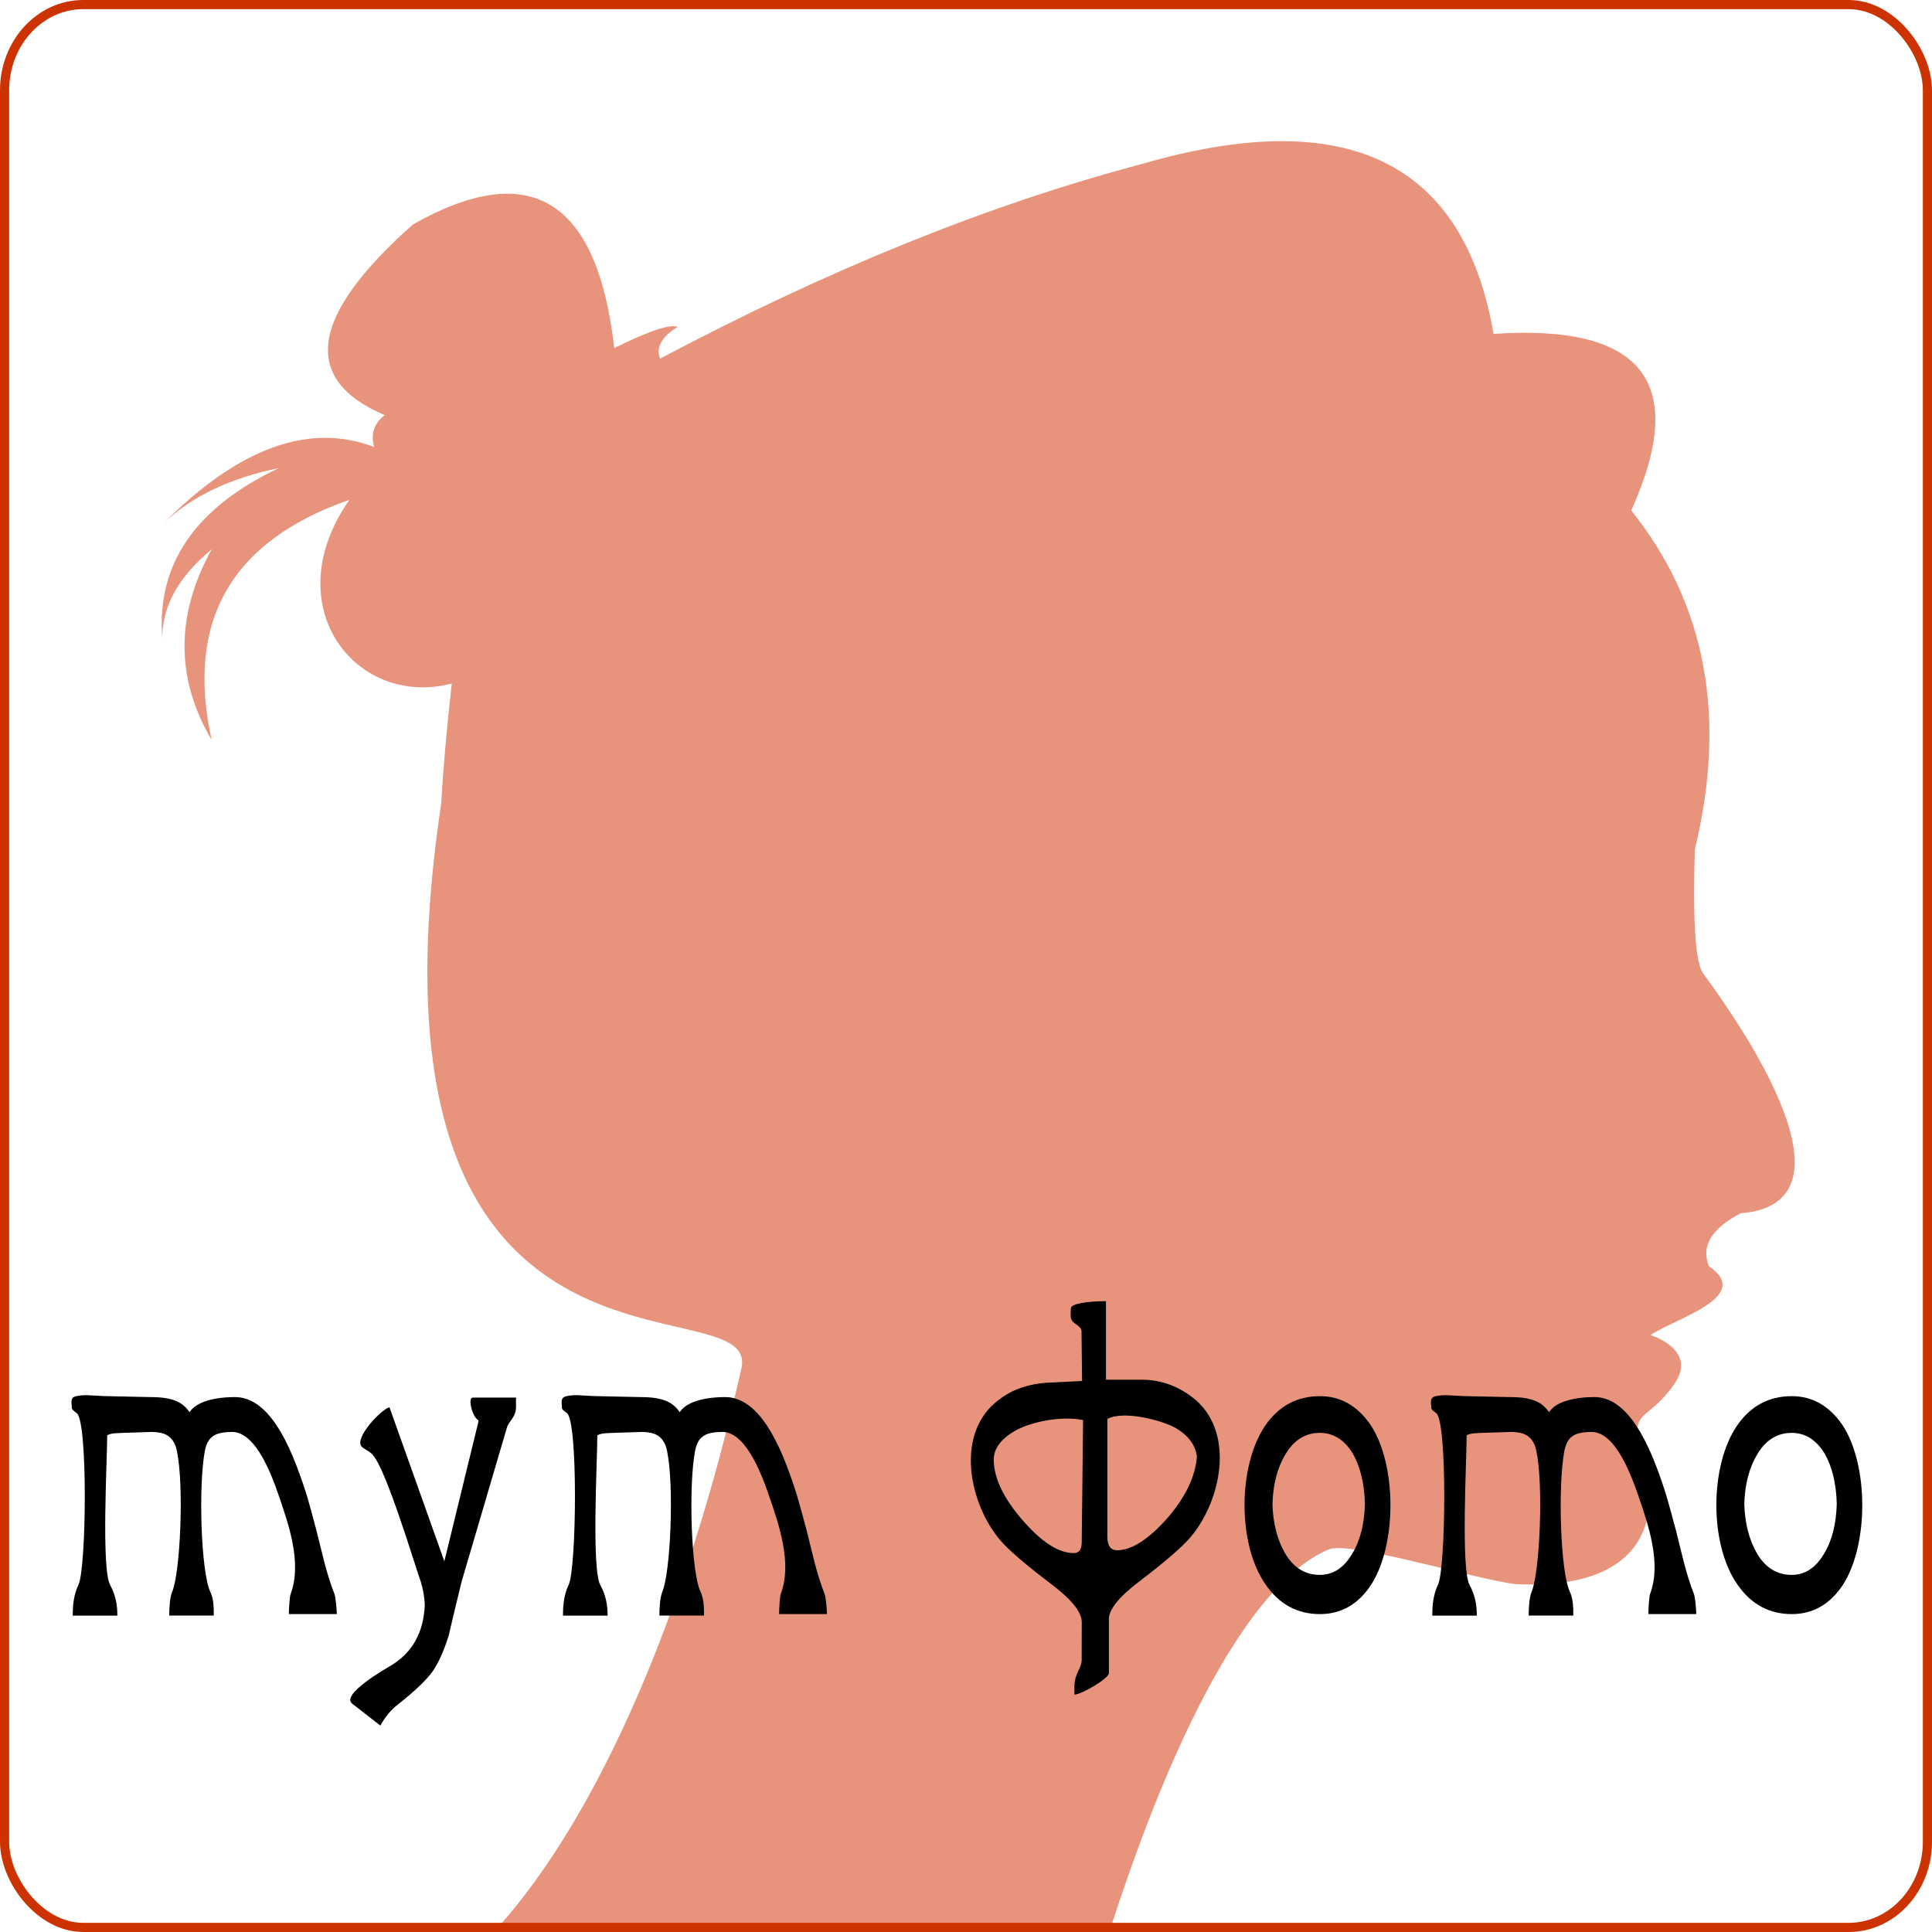 <?xml version="1.0" encoding="UTF-8"?>
<!DOCTYPE svg PUBLIC "-//W3C//DTD SVG 1.0//EN" "http://www.w3.org/TR/2001/REC-SVG-20010904/DTD/svg10.dtd">
<!-- Creator: CorelDRAW X8 -->
<svg xmlns="http://www.w3.org/2000/svg" xml:space="preserve" width="105px" height="105px" version="1.0" style="shape-rendering:geometricPrecision; text-rendering:geometricPrecision; image-rendering:optimizeQuality; fill-rule:evenodd; clip-rule:evenodd"
viewBox="0 0 23209 23209"
 xmlns:xlink="http://www.w3.org/1999/xlink">
 <defs>
  <style type="text/css">
   <![CDATA[
    .str0 {stroke:#CC3300;stroke-width:109.994;stroke-linecap:round;stroke-linejoin:round}
    .fil2 {fill:none}
    .fil1 {fill:black}
    .fil0 {fill:#E8947D}
   ]]>
  </style>
 </defs>
 <g id="Слой_x0020_1">
  <path class="fil0" d="M13347 23144l-7365 10c1205,-1345 2263,-3771 2924,-6713 246,-1098 -4731,749 -3606,-6788 22,-396 64,-877 127,-1442 -1153,301 -2121,-933 -1230,-2206 -1419,493 -1971,1455 -1654,2885 -435,-738 -435,-1502 0,-2291 -394,325 -592,679 -594,1061 -68,-884 399,-1562 1400,-2037 -584,120 -1044,339 -1379,658 902,-903 1743,-1207 2524,-912 -43,-156 0,-283 127,-382 -1010,-431 -897,-1194 340,-2291 1409,-797 2215,-302 2418,1485 417,-206 671,-291 763,-255 -194,120 -265,247 -212,382 2021,-1071 3944,-1849 5769,-2333 2470,-722 3884,-43 4243,2036 1796,-122 2347,585 1654,2121 897,1120 1151,2477 764,4073 -20,688 -12,1338 102,1492 455,617 1940,2759 449,2878 -351,182 -479,395 -382,636 546,369 -427,633 -700,827 305,109 447,303 319,531 -59,105 -167,244 -340,381 -172,138 -152,197 -84,425 340,1151 -250,1723 -1528,1654 -492,-64 -1985,-519 -2232,-417 -858,358 -1778,1942 -2617,4532z"/>
  <path class="fil1" d="M1288 17242c0,288 -73,1610 36,1800 66,121 86,242 86,366l-536 0c0,-126 11,-249 69,-372 94,-195 115,-1964 -22,-2061 -39,-27 -58,-47 -58,-58 0,-67 -27,-126 52,-145 35,-8 78,-12 128,-12l209 11 548 12c133,0 287,10 397,94 30,24 56,53 80,87 20,-30 48,-57 83,-80 127,-81 315,-101 463,-101 184,0 351,115 502,343 66,100 128,219 187,358 59,140 117,300 174,480 32,110 71,250 116,424 69,267 114,501 215,758 16,41 29,195 29,244l-576 0c0,-48 8,-203 21,-241 138,-368 -18,-824 -149,-1202 -170,-497 -355,-745 -553,-745 -68,0 -124,7 -167,20 -45,14 -80,38 -106,71 -25,34 -44,79 -55,135 -80,427 -46,1464 66,1695 41,87 41,189 41,285l-535 0c0,-77 6,-219 35,-285 98,-229 144,-1276 58,-1688 -11,-57 -29,-101 -55,-136 -26,-34 -59,-59 -100,-75 -41,-14 -93,-22 -153,-22 -265,8 -415,13 -450,17 -34,4 -60,12 -80,23z"/>
  <path class="fil1" d="M6199 16899c0,132 -92,174 -111,256l-541 1839c-55,222 -107,441 -158,658 -58,183 -122,324 -191,425 -75,105 -213,237 -415,396 -85,66 -156,151 -214,256l-338 -263c-145,-113 428,-435 466,-458 257,-155 392,-397 406,-728 -4,-91 -19,-181 -45,-269 -101,-291 -420,-1362 -583,-1537 -50,-53 -108,-67 -133,-99 -86,-107 248,-454 337,-469l659 1850 410 -1680c3,-14 -15,-25 -27,-37 -53,-55 -102,-250 -40,-250l518 0c0,37 0,74 0,110z"/>
  <path class="fil1" d="M14378 17500c-15,-138 -100,-254 -254,-345 -170,-96 -628,-214 -821,-109l0 1423c2,103 40,154 117,154 178,0 383,-134 617,-401 209,-247 323,-488 341,-722zm-1383 1979c-5,-116 -121,-261 -349,-436 -324,-245 -536,-428 -636,-547 -355,-423 -535,-1229 -58,-1643 97,-82 200,-142 307,-179 108,-38 223,-59 344,-65l396 -19 -7 -600c0,-26 -21,-53 -64,-80 -85,-52 -64,-104 -64,-192 0,-27 41,-48 122,-64 77,-15 177,-23 300,-23l0 943 425 0c240,0 459,81 653,244 476,416 298,1220 -59,1644 -100,119 -311,302 -635,548 -233,179 -349,326 -349,442l0 648c0,63 -330,257 -414,257 0,-115 -8,-171 45,-280 28,-59 42,-102 42,-127l1 -471zm16 -2419c-246,-55 -626,17 -819,129 -156,90 -255,206 -254,346 1,235 130,476 341,721 232,269 438,401 617,401 95,0 99,-81 99,-157l16 -1440z"/>
  <path class="fil1" d="M16473 19035c-155,237 -361,355 -617,355 -272,0 -489,-118 -652,-355 -339,-481 -335,-1423 -6,-1908 163,-237 382,-355 658,-355 248,0 452,116 611,349 314,479 314,1432 6,1914zm-76 -969c-7,-243 -55,-443 -144,-602 -102,-167 -234,-251 -397,-251 -175,0 -312,86 -414,257 -97,161 -149,361 -156,598 7,231 57,427 150,589 102,175 242,262 420,262 159,0 289,-85 389,-256 95,-156 145,-355 152,-597z"/>
  <path class="fil1" d="M22141 19035c-155,237 -361,355 -617,355 -271,0 -489,-118 -652,-355 -339,-481 -335,-1423 -6,-1908 163,-237 383,-355 658,-355 248,0 452,116 611,349 314,479 314,1432 6,1914zm-76 -969c-6,-243 -55,-443 -144,-602 -102,-167 -234,-251 -397,-251 -174,0 -312,86 -414,257 -97,161 -149,361 -156,598 7,231 58,427 150,589 102,175 242,262 420,262 159,0 289,-85 389,-256 95,-156 145,-355 152,-597z"/>
  <path class="fil1" d="M7176 17242c0,288 -72,1610 36,1800 67,121 87,242 87,366l-536 0c0,-126 11,-249 69,-372 93,-195 114,-1964 -22,-2061 -39,-27 -59,-47 -59,-58 0,-67 -26,-126 53,-145 35,-8 77,-12 128,-12l208 11 548 12c133,0 288,10 397,94 30,24 57,53 81,87 19,-30 47,-57 82,-80 128,-81 316,-101 464,-101 183,0 350,115 502,343 65,100 128,219 187,358 59,140 117,300 173,480 32,110 71,250 117,424 68,267 114,501 214,758 17,41 29,195 29,244l-575 0c0,-48 7,-203 20,-241 139,-368 -17,-824 -148,-1202 -171,-497 -355,-745 -553,-745 -68,0 -124,7 -168,20 -44,14 -79,38 -106,71 -25,34 -43,79 -54,135 -81,427 -47,1464 66,1695 41,87 41,189 41,285l-536 0c0,-77 7,-219 35,-285 99,-229 144,-1276 58,-1688 -10,-57 -29,-101 -55,-136 -25,-34 -58,-59 -100,-75 -41,-14 -92,-22 -152,-22 -265,8 -415,13 -450,17 -34,4 -60,12 -81,23z"/>
  <path class="fil1" d="M17619 17242c0,288 -72,1610 36,1800 66,121 86,242 86,366l-535 0c0,-126 11,-249 69,-372 93,-195 114,-1964 -23,-2061 -38,-27 -58,-47 -58,-58 0,-67 -26,-126 53,-145 35,-8 77,-12 128,-12l208 11 548 12c133,0 288,10 397,94 30,24 56,53 81,87 19,-30 47,-57 82,-80 128,-81 315,-101 464,-101 183,0 350,115 501,343 66,100 128,219 188,358 59,140 117,300 173,480 32,110 71,250 117,424 68,267 114,501 214,758 17,41 29,195 29,244l-575 0c0,-48 7,-203 20,-241 139,-368 -17,-824 -148,-1202 -171,-497 -355,-745 -553,-745 -68,0 -124,7 -168,20 -45,14 -80,38 -106,71 -25,34 -43,79 -54,135 -81,427 -47,1464 66,1695 40,87 41,189 41,285l-536 0c0,-77 6,-219 35,-285 98,-229 144,-1276 58,-1688 -10,-57 -29,-101 -55,-136 -25,-34 -58,-59 -100,-75 -41,-14 -92,-22 -152,-22 -265,8 -415,13 -450,17 -34,4 -61,12 -81,23z"/>
  <rect class="fil2 str0" x="55" y="55" width="23099" height="23099" rx="946" ry="1029"/>
 </g>
</svg>
